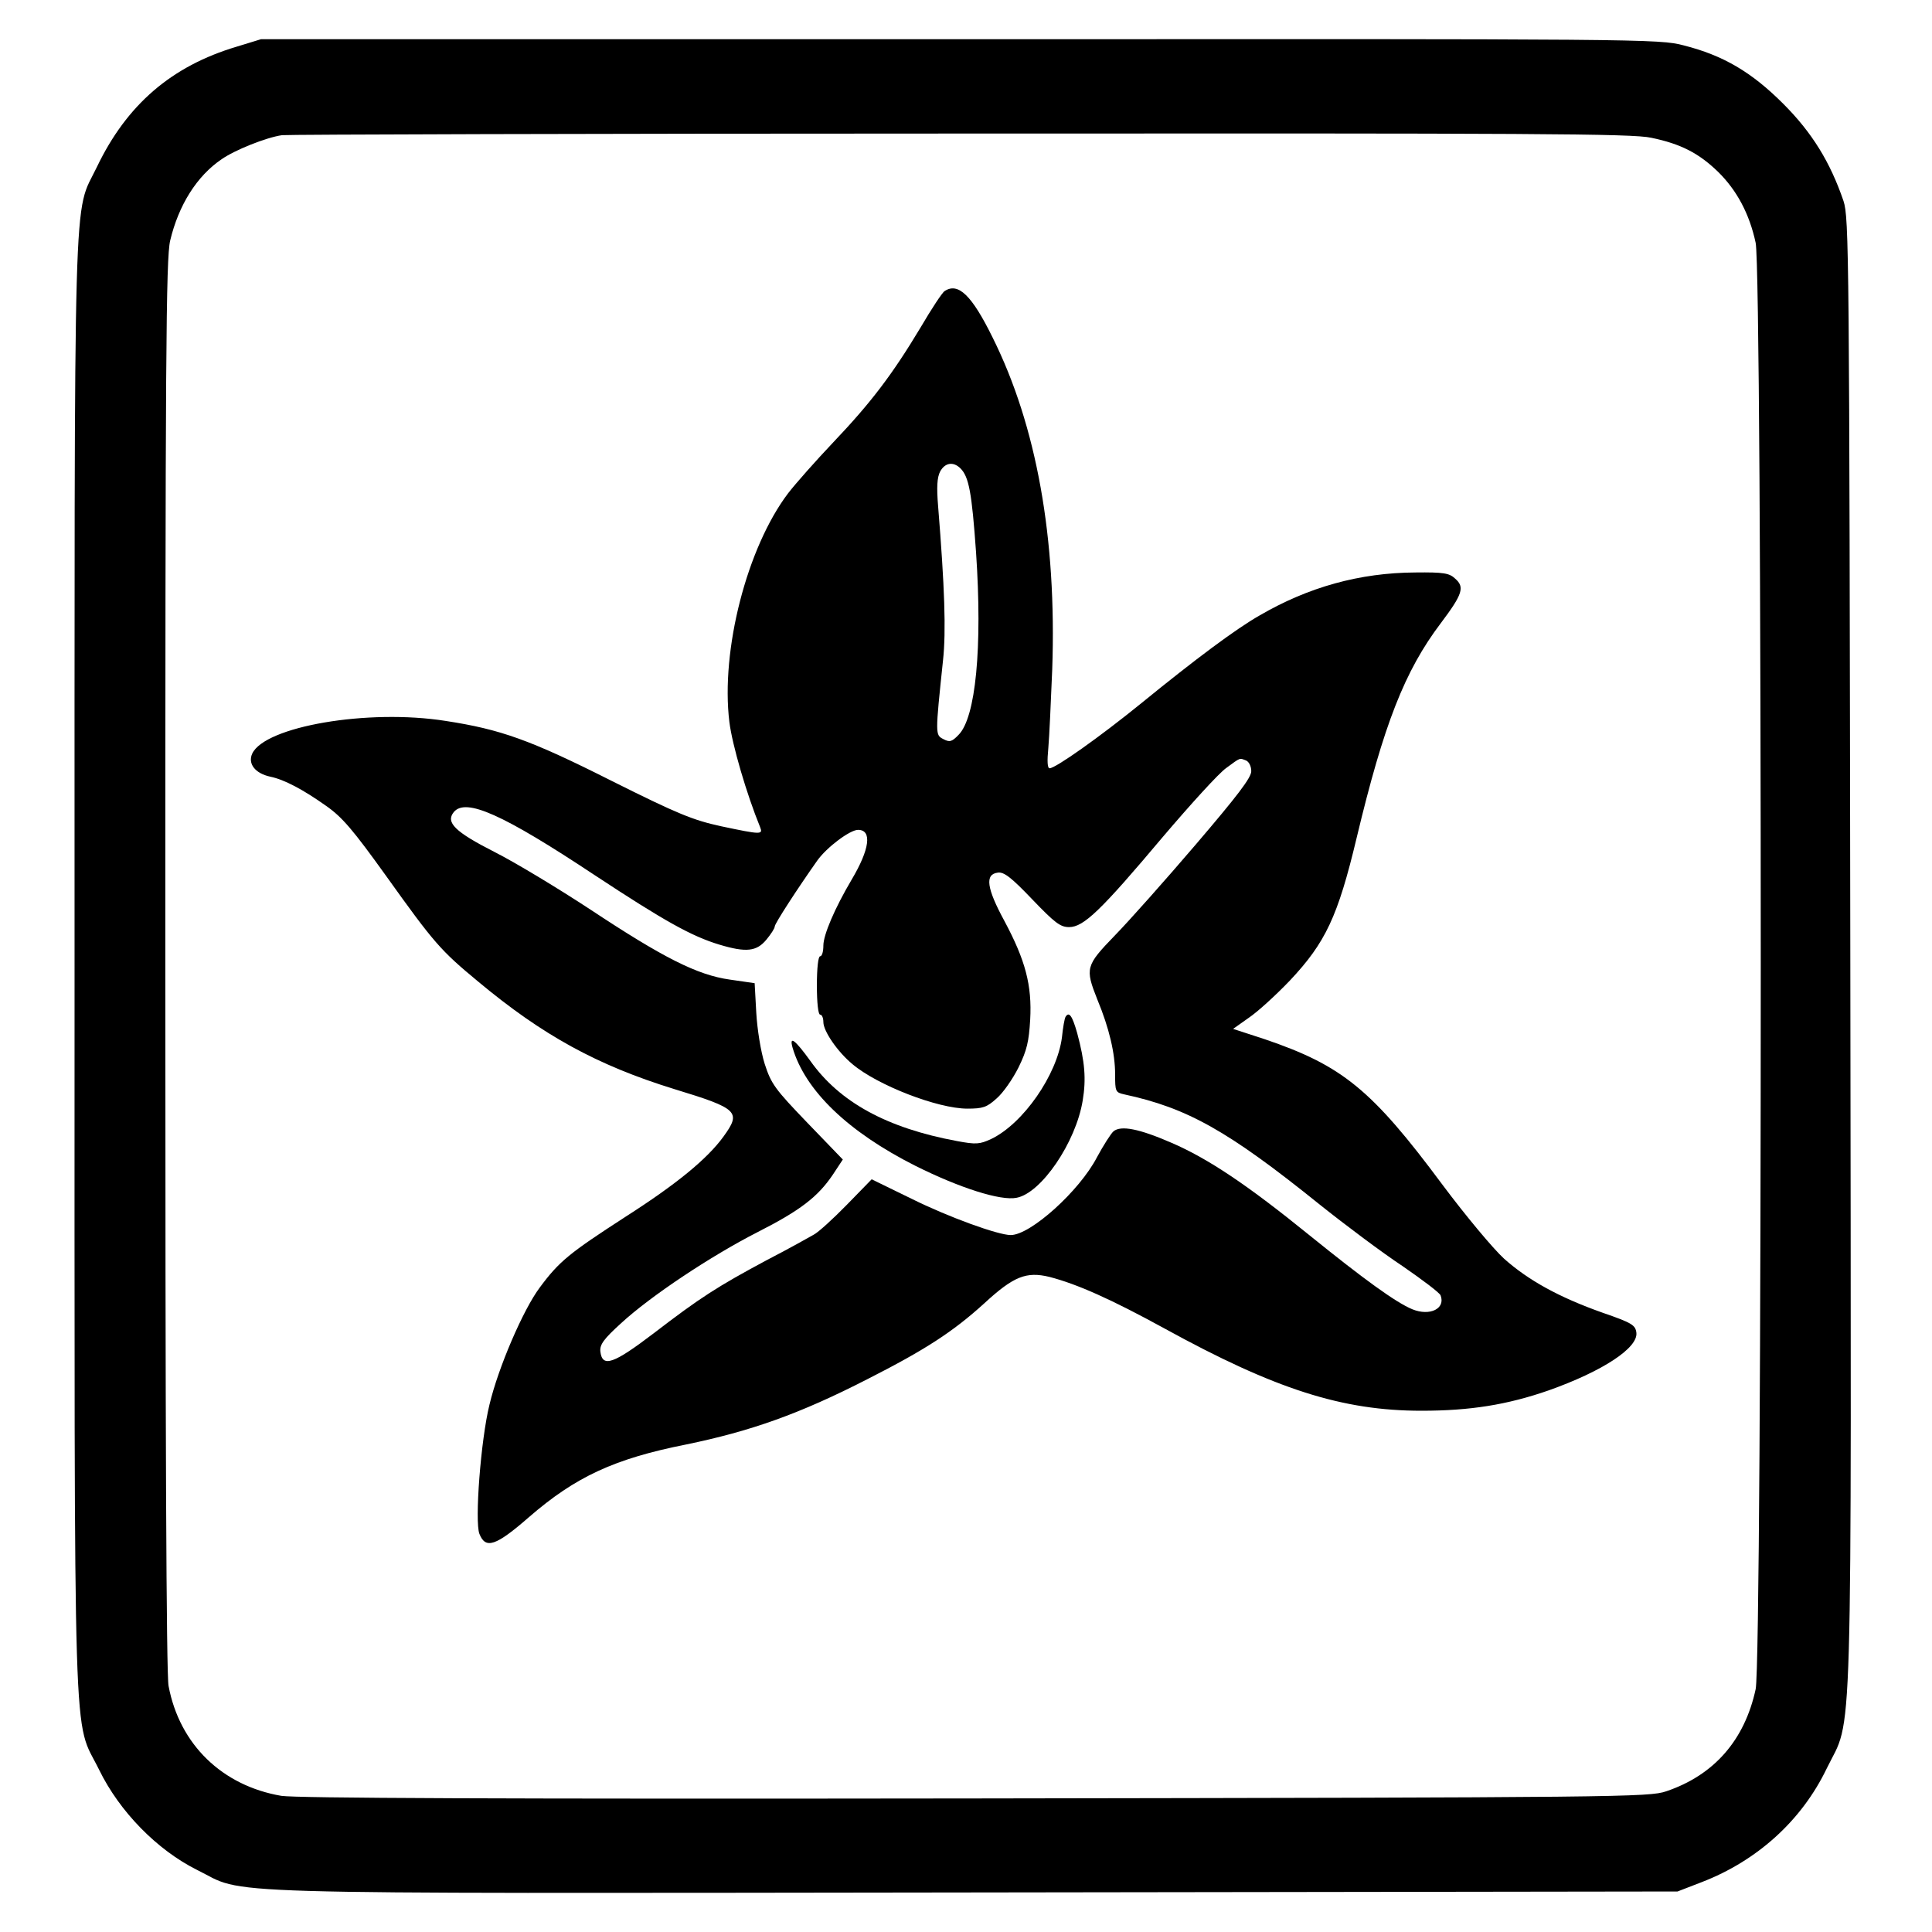 <?xml version="1.0" standalone="no"?>
<!DOCTYPE svg PUBLIC "-//W3C//DTD SVG 20010904//EN"
 "http://www.w3.org/TR/2001/REC-SVG-20010904/DTD/svg10.dtd">
<svg version="1.0" xmlns="http://www.w3.org/2000/svg"
 width="596pt" height="596pt" viewBox="0 0 596 596"
 preserveAspectRatio="xMidYMid meet">
<g transform="translate(0,596) scale(0.1,-0.1)"
fill="#000000" stroke="none">
<path d="M730 5816 c-201 -60 -339 -179 -431 -371 -74 -154 -69 26 -69 -2468
0 -2511 -6 -2310 76 -2477 63 -129 179 -247 301 -308 159 -78 -32 -73 2398
-70 l2170 3 75 29 c171 66 308 190 385 350 82 169 76 -29 73 2516 -3 2172 -4
2267 -21 2320 -41 120 -97 211 -186 300 -98 98 -185 149 -307 180 -76 20 -119
20 -2233 19 l-2156 0 -75 -23z m4364 -281 c92 -19 147 -48 206 -105 58 -57 97
-130 116 -219 21 -99 21 -4363 0 -4462 -34 -157 -128 -265 -276 -315 -53 -18
-136 -19 -2130 -22 -1481 -2 -2094 1 -2142 8 -182 31 -314 158 -348 339 -7 35
-10 789 -10 2225 0 1882 2 2179 15 2234 26 109 82 199 159 251 40 28 137 67
186 74 14 2 954 5 2090 5 1775 1 2075 0 2134 -13z"/>
<path d="M2914 5062 c-7 -4 -40 -54 -74 -112 -87 -145 -153 -232 -269 -354
-54 -57 -117 -128 -140 -158 -127 -168 -208 -484 -181 -705 9 -72 53 -222 95
-325 9 -23 3 -23 -120 3 -87 19 -132 37 -338 140 -252 127 -343 159 -512 185
-240 38 -558 -17 -597 -101 -14 -31 9 -61 56 -71 43 -9 100 -39 172 -90 50
-35 83 -74 185 -216 148 -207 168 -230 284 -326 198 -165 366 -258 606 -332
197 -60 206 -70 151 -146 -50 -69 -145 -147 -303 -248 -173 -112 -204 -137
-264 -218 -51 -68 -128 -247 -155 -361 -27 -109 -46 -362 -31 -399 19 -48 51
-37 153 52 143 124 263 180 485 224 199 41 349 94 558 201 179 91 264 146 361
234 91 84 130 99 201 82 85 -22 189 -68 355 -159 342 -188 549 -254 793 -254
149 0 264 18 393 63 166 59 276 131 270 178 -3 23 -13 30 -103 61 -136 48
-231 101 -305 167 -34 31 -119 133 -190 228 -219 295 -310 368 -548 449 l-98
32 48 34 c27 18 84 70 127 115 110 117 148 197 206 440 84 351 148 515 260
663 67 89 74 111 44 137 -18 17 -35 20 -123 19 -172 -1 -330 -45 -481 -133
-72 -41 -197 -134 -365 -271 -128 -104 -264 -200 -282 -200 -7 0 -8 22 -4 63
3 34 8 143 12 242 14 404 -48 751 -184 1024 -64 130 -106 171 -148 143z m49
-547 c26 -26 35 -75 48 -259 20 -294 -1 -510 -54 -563 -21 -22 -28 -23 -47
-13 -25 13 -25 13 -1 242 10 91 5 228 -15 476 -5 60 -3 89 6 107 15 28 41 32
63 10z m881 -901 c9 -4 16 -18 16 -33 0 -20 -42 -75 -171 -226 -94 -110 -207
-237 -250 -281 -90 -93 -92 -101 -54 -197 37 -89 55 -167 55 -231 0 -53 1 -56
28 -62 195 -42 320 -112 602 -339 80 -64 195 -150 257 -191 61 -42 114 -82
117 -90 16 -41 -33 -65 -87 -43 -51 21 -150 93 -317 228 -191 155 -313 237
-427 286 -99 43 -155 54 -178 35 -8 -7 -31 -43 -51 -80 -54 -104 -205 -240
-266 -240 -39 0 -191 55 -306 112 l-123 60 -77 -79 c-42 -43 -88 -85 -102 -92
-14 -8 -78 -44 -144 -78 -153 -82 -206 -116 -348 -225 -126 -96 -160 -108
-166 -57 -2 21 10 38 64 87 90 83 276 207 421 281 132 67 186 109 232 177 l31
47 -110 114 c-99 103 -111 119 -131 181 -12 38 -23 106 -26 158 l-5 91 -76 11
c-101 14 -207 68 -432 217 -96 63 -228 143 -293 176 -124 63 -153 92 -127 124
37 44 150 -6 435 -195 214 -141 298 -188 384 -214 83 -25 115 -21 145 15 14
17 26 35 26 41 0 9 71 118 131 203 29 41 101 95 126 95 44 0 36 -60 -20 -154
-52 -88 -87 -170 -87 -203 0 -18 -4 -33 -10 -33 -6 0 -10 -37 -10 -90 0 -53 4
-90 10 -90 6 0 10 -11 10 -23 0 -28 44 -92 90 -130 77 -65 263 -137 354 -137
48 0 60 4 90 31 20 17 50 60 68 96 26 53 32 80 36 147 6 107 -15 184 -79 304
-56 103 -61 145 -21 150 19 3 42 -15 106 -82 70 -73 87 -86 114 -86 45 0 98
51 289 278 86 101 173 197 196 213 45 33 40 31 61 23z"/>
<path d="M3287 2823 c-3 -5 -8 -33 -11 -63 -15 -116 -120 -267 -219 -314 -35
-16 -46 -17 -105 -6 -216 40 -362 120 -452 247 -47 65 -66 80 -55 41 39 -133
172 -260 378 -364 138 -69 264 -109 313 -99 76 14 183 171 204 300 11 66 7
119 -17 208 -15 53 -25 68 -36 50z"/>
</g>
</svg>
